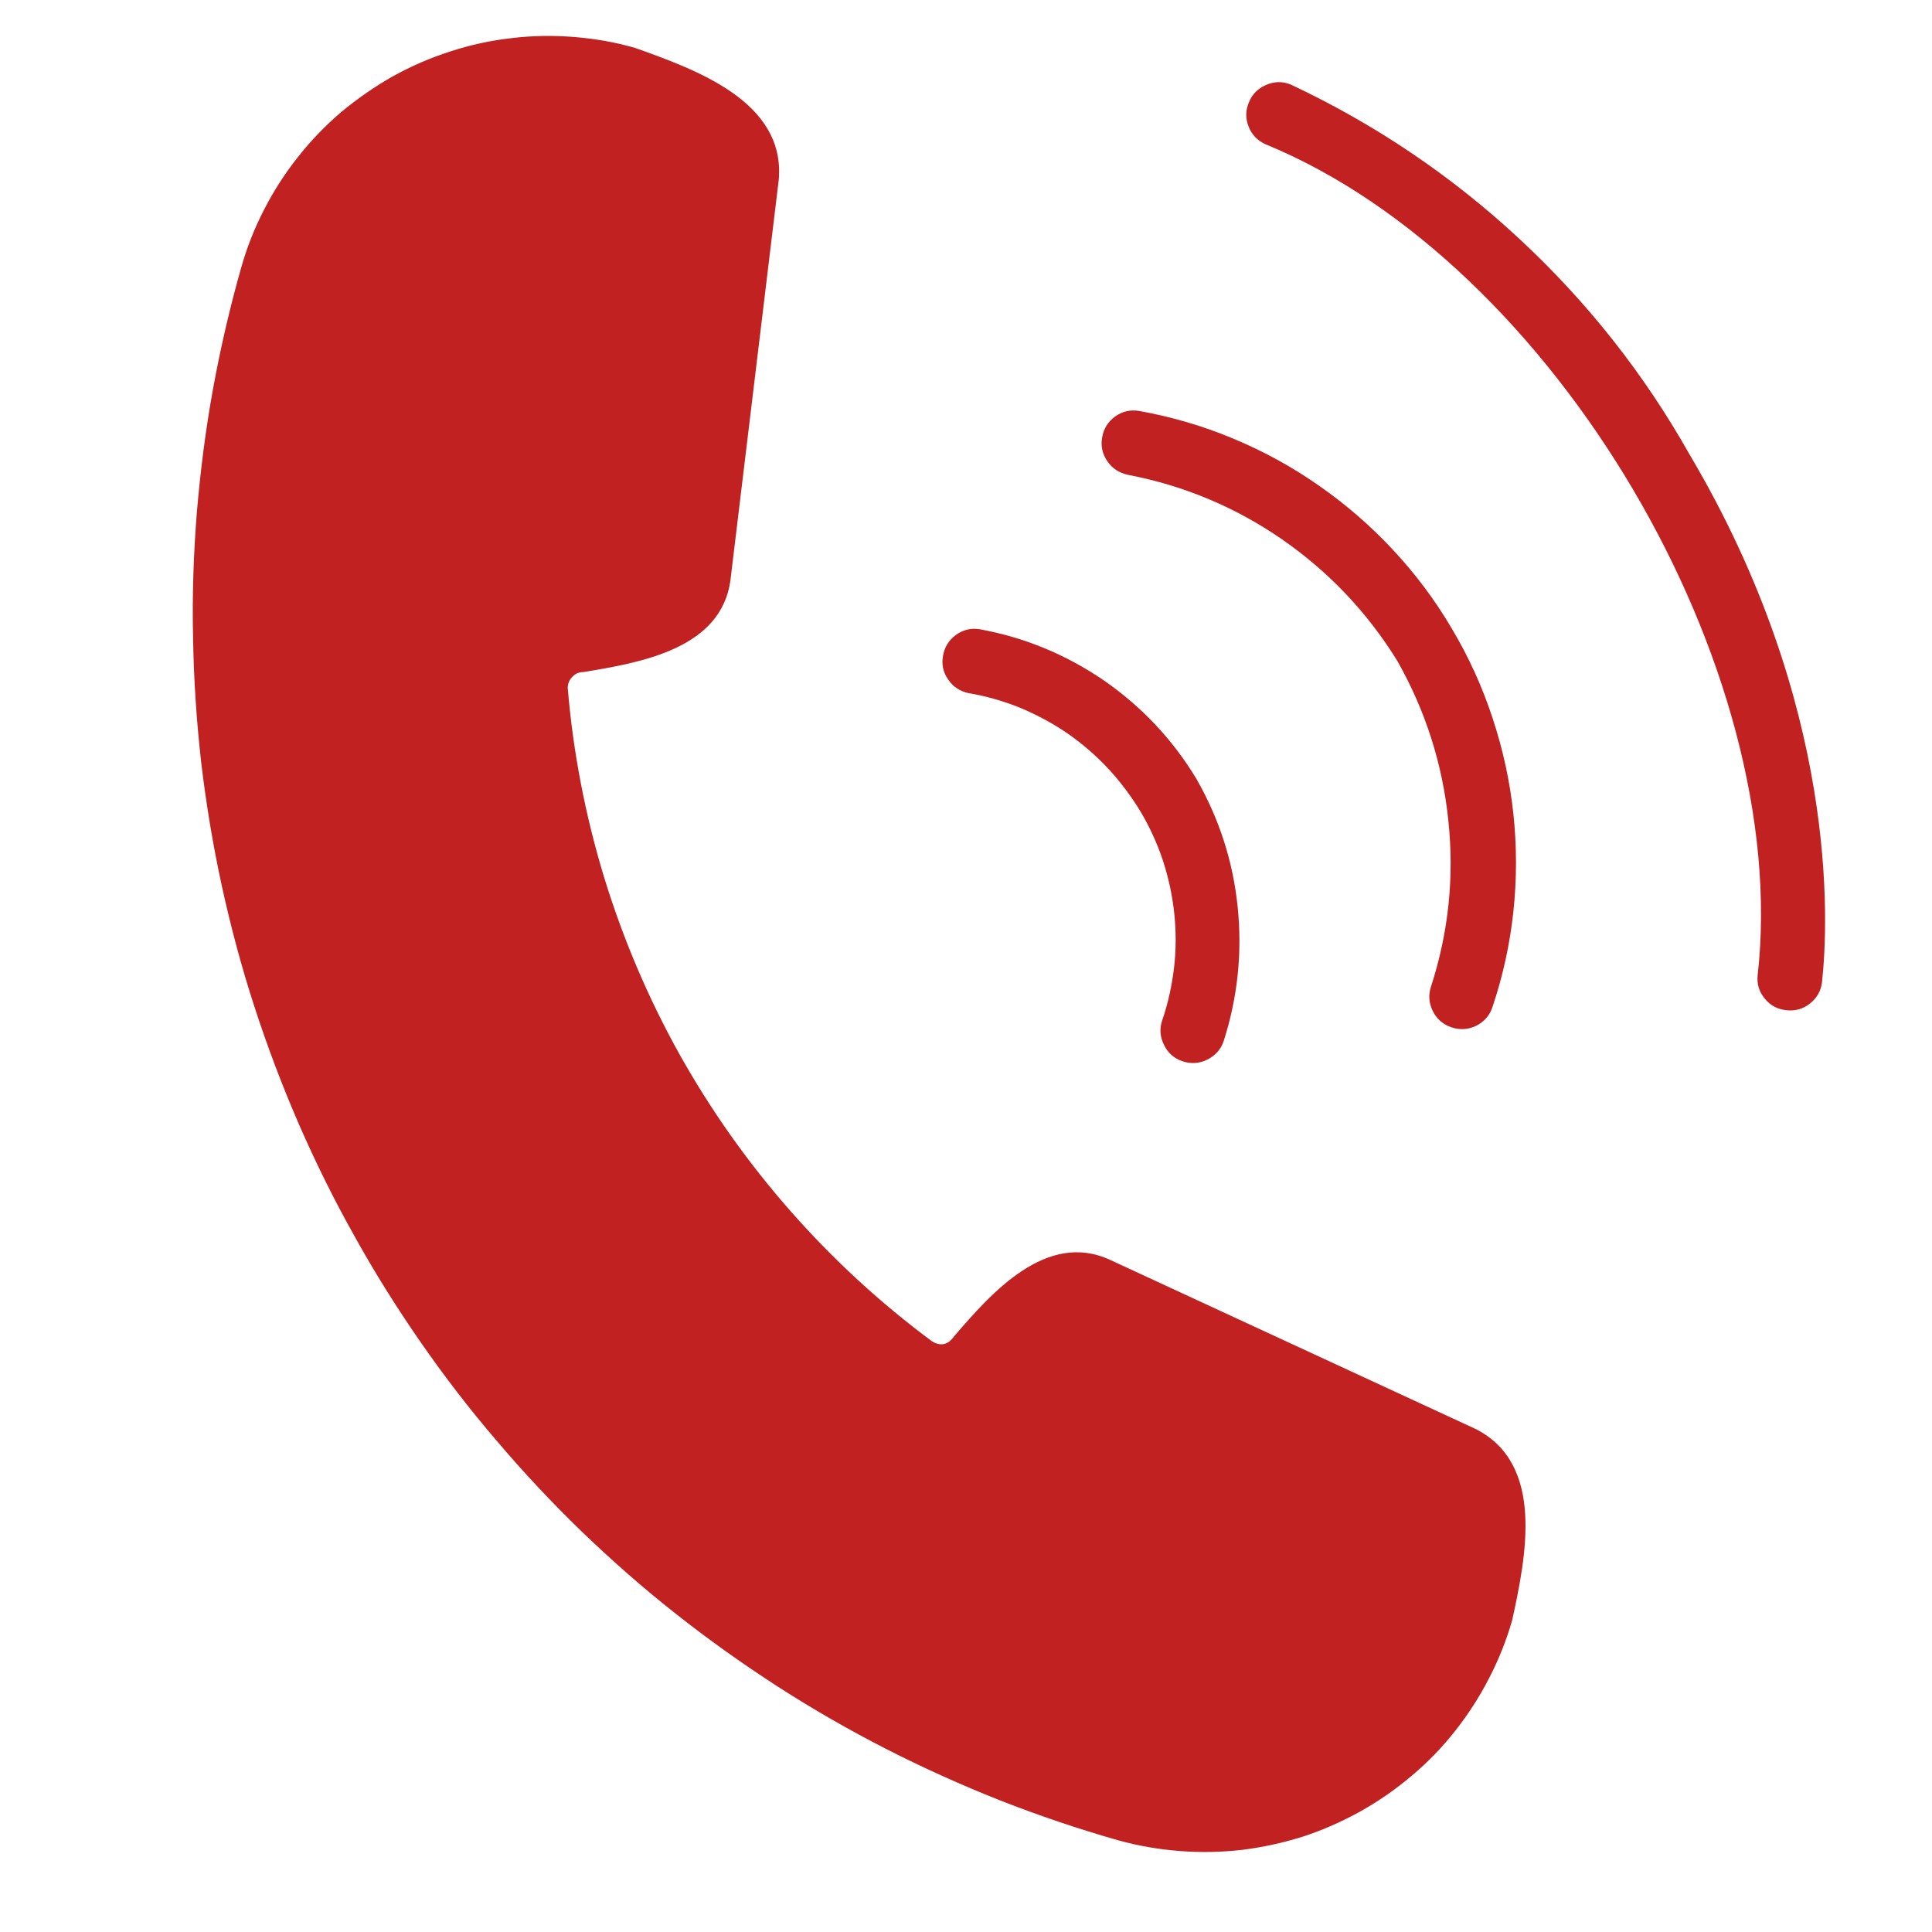 <svg xmlns="http://www.w3.org/2000/svg" xmlns:xlink="http://www.w3.org/1999/xlink" width="43" zoomAndPan="magnify" viewBox="0 0 32.25 32.25" height="43" preserveAspectRatio="xMidYMid meet" version="1.0"><defs><clipPath id="3b4860f0ee"><path d="M 20 1 L 30.859 1 L 30.859 17 L 20 17 Z M 20 1 " clip-rule="nonzero"/></clipPath></defs><path fill="#c22122" d="M 24.629 23.852 L 18.531 21.031 C 17.469 20.539 16.547 21.582 15.922 22.312 C 15.824 22.449 15.703 22.477 15.559 22.391 C 14.695 21.75 13.906 21.023 13.195 20.215 C 12.484 19.406 11.867 18.535 11.34 17.594 C 10.816 16.652 10.398 15.668 10.082 14.637 C 9.77 13.609 9.566 12.555 9.477 11.484 C 9.477 11.41 9.504 11.352 9.551 11.301 C 9.602 11.246 9.66 11.219 9.734 11.219 C 10.684 11.062 12.051 10.836 12.195 9.668 L 13 2.996 C 13.109 1.695 11.621 1.164 10.605 0.801 C 10.27 0.703 9.926 0.645 9.578 0.617 C 9.23 0.59 8.883 0.594 8.535 0.637 C 8.188 0.676 7.848 0.75 7.516 0.859 C 7.184 0.965 6.863 1.105 6.559 1.273 C 6.254 1.445 5.969 1.645 5.699 1.867 C 5.434 2.094 5.191 2.344 4.977 2.617 C 4.758 2.891 4.57 3.184 4.41 3.496 C 4.25 3.805 4.121 4.129 4.027 4.465 C 3.836 5.137 3.68 5.812 3.555 6.496 C 3.43 7.184 3.344 7.871 3.285 8.566 C 3.23 9.258 3.207 9.953 3.223 10.648 C 3.234 11.348 3.281 12.039 3.359 12.73 C 3.441 13.422 3.555 14.109 3.703 14.789 C 3.852 15.469 4.031 16.141 4.246 16.801 C 4.461 17.465 4.707 18.113 4.984 18.754 C 5.262 19.391 5.57 20.016 5.91 20.621 C 6.246 21.23 6.617 21.82 7.012 22.391 C 7.41 22.965 7.832 23.516 8.285 24.043 C 8.734 24.574 9.211 25.082 9.711 25.566 C 10.211 26.047 10.734 26.508 11.281 26.938 C 11.828 27.371 12.395 27.773 12.98 28.152 C 13.562 28.527 14.168 28.875 14.785 29.191 C 15.406 29.508 16.039 29.793 16.688 30.051 C 17.336 30.305 17.992 30.527 18.664 30.719 C 19 30.812 19.34 30.871 19.691 30.898 C 20.039 30.926 20.387 30.918 20.734 30.879 C 21.078 30.836 21.418 30.762 21.754 30.656 C 22.086 30.547 22.402 30.406 22.707 30.238 C 23.012 30.066 23.301 29.867 23.566 29.641 C 23.832 29.418 24.074 29.168 24.289 28.895 C 24.508 28.617 24.695 28.328 24.855 28.016 C 25.016 27.707 25.145 27.383 25.242 27.047 C 25.473 25.984 25.793 24.438 24.629 23.852 Z M 24.629 23.852 " fill-opacity="1" fill-rule="nonzero"/><path fill="#c22122" d="M 18.828 7.926 C 19.762 8.105 20.621 8.465 21.402 9.004 C 22.184 9.547 22.824 10.223 23.324 11.031 C 23.793 11.859 24.078 12.746 24.176 13.691 C 24.277 14.641 24.18 15.566 23.887 16.469 C 23.84 16.609 23.852 16.746 23.918 16.879 C 23.984 17.012 24.09 17.102 24.227 17.148 C 24.367 17.195 24.504 17.188 24.637 17.125 C 24.77 17.059 24.863 16.957 24.91 16.82 C 25.086 16.297 25.203 15.766 25.262 15.219 C 25.32 14.676 25.32 14.129 25.262 13.582 C 25.203 13.035 25.086 12.504 24.914 11.984 C 24.742 11.461 24.516 10.965 24.234 10.492 C 23.957 10.02 23.629 9.582 23.254 9.18 C 22.883 8.781 22.469 8.422 22.02 8.109 C 21.57 7.793 21.09 7.531 20.582 7.32 C 20.078 7.109 19.555 6.957 19.012 6.859 C 18.867 6.836 18.734 6.867 18.613 6.953 C 18.496 7.039 18.422 7.156 18.398 7.301 C 18.371 7.445 18.402 7.578 18.484 7.699 C 18.566 7.82 18.684 7.895 18.828 7.926 Z M 18.828 7.926 " fill-opacity="1" fill-rule="nonzero"/><path fill="#c22122" d="M 16.168 11.57 C 16.465 11.621 16.754 11.703 17.031 11.816 C 17.312 11.934 17.574 12.074 17.824 12.246 C 18.07 12.418 18.297 12.613 18.504 12.836 C 18.707 13.055 18.887 13.297 19.043 13.555 C 19.195 13.812 19.32 14.086 19.414 14.371 C 19.508 14.66 19.57 14.953 19.602 15.25 C 19.633 15.551 19.633 15.852 19.598 16.152 C 19.562 16.449 19.5 16.742 19.402 17.027 C 19.352 17.168 19.363 17.309 19.43 17.441 C 19.492 17.574 19.598 17.668 19.738 17.715 C 19.879 17.762 20.02 17.754 20.152 17.688 C 20.285 17.621 20.379 17.52 20.426 17.379 C 20.66 16.648 20.738 15.902 20.66 15.141 C 20.582 14.379 20.352 13.668 19.973 13.004 C 19.578 12.348 19.062 11.801 18.434 11.363 C 17.801 10.93 17.109 10.641 16.355 10.504 C 16.211 10.48 16.078 10.512 15.957 10.598 C 15.84 10.684 15.766 10.801 15.742 10.945 C 15.715 11.09 15.742 11.223 15.828 11.344 C 15.91 11.465 16.023 11.539 16.168 11.57 Z M 16.168 11.57 " fill-opacity="1" fill-rule="nonzero"/><g clip-path="url(#3b4860f0ee)"><path fill="#c22122" d="M 28.203 7.586 C 27.441 6.234 26.492 5.035 25.355 3.98 C 24.219 2.926 22.949 2.07 21.543 1.41 C 21.406 1.355 21.27 1.359 21.133 1.418 C 21 1.477 20.902 1.57 20.848 1.707 C 20.789 1.844 20.789 1.98 20.844 2.117 C 20.898 2.254 20.996 2.352 21.129 2.41 C 25.941 4.387 29.918 11.156 29.34 16.277 C 29.324 16.422 29.363 16.555 29.457 16.668 C 29.551 16.785 29.672 16.848 29.82 16.863 C 29.965 16.879 30.098 16.844 30.215 16.75 C 30.328 16.66 30.398 16.539 30.414 16.395 C 30.523 15.387 30.688 11.781 28.203 7.586 Z M 28.203 7.586 " fill-opacity="1" fill-rule="nonzero"/></g></svg>